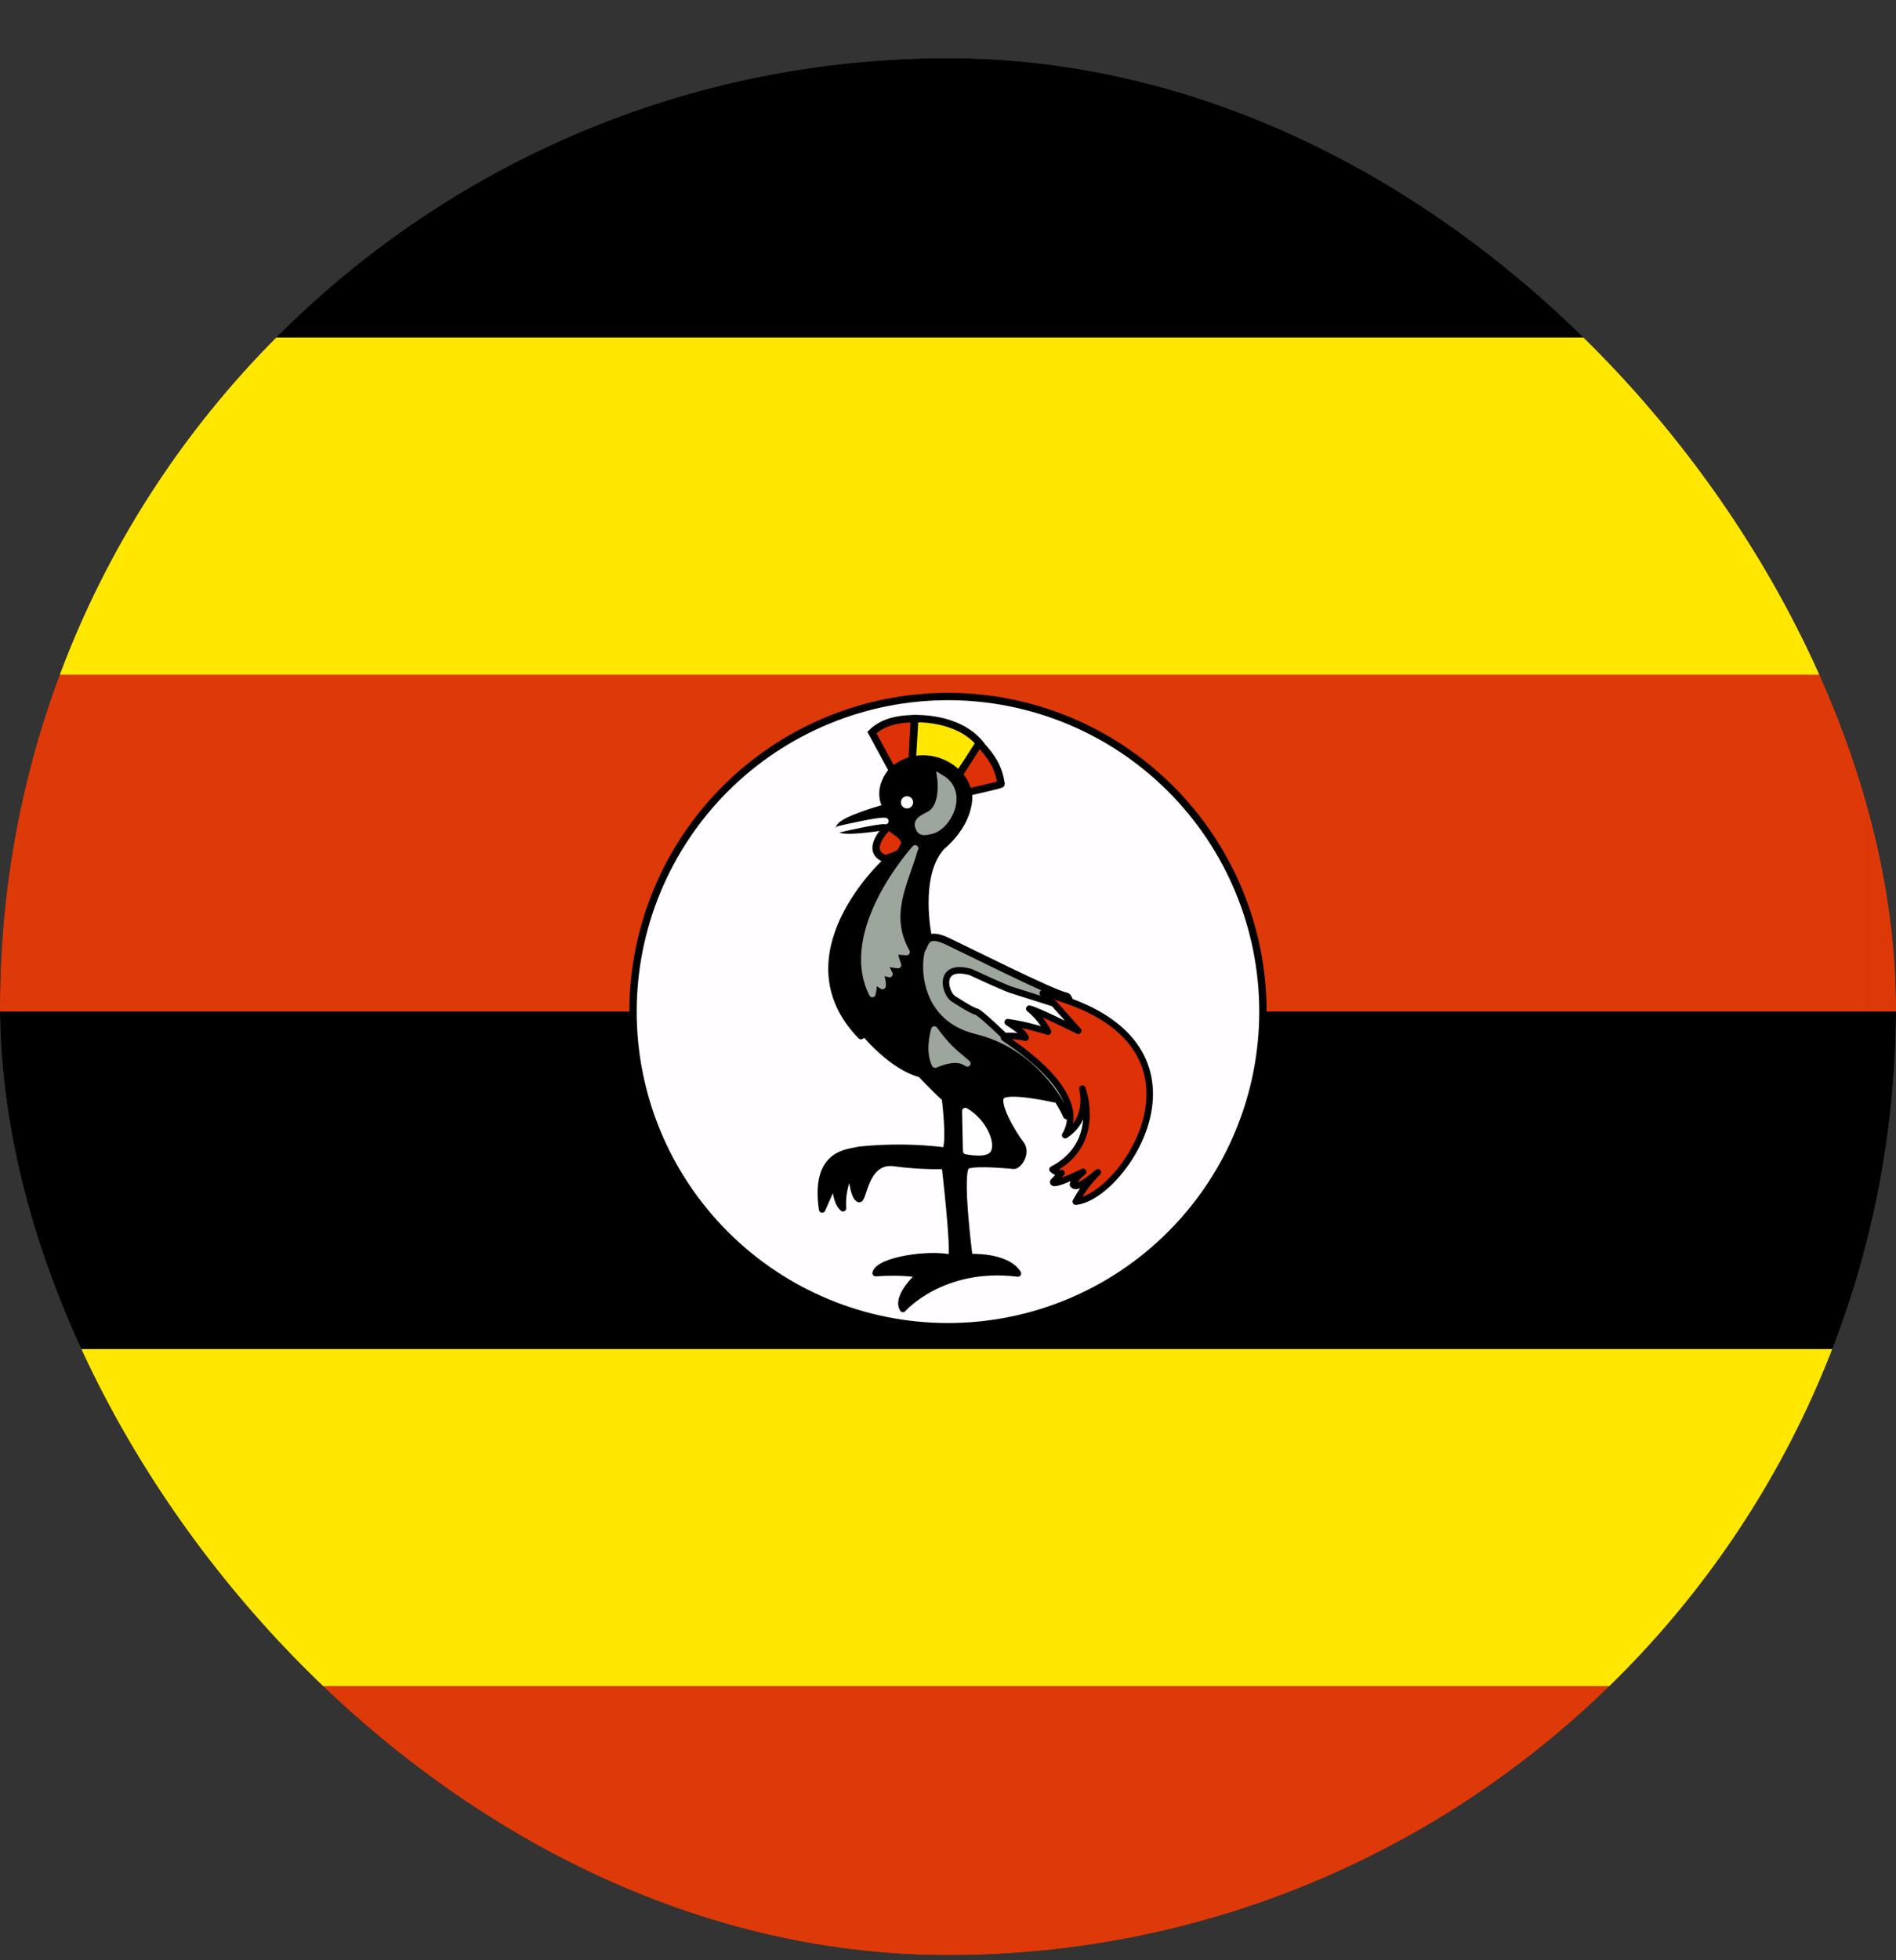 <svg width="30" height="31" viewBox="0 0 30 31" fill="none" xmlns="http://www.w3.org/2000/svg">
<rect x="0" y="0" width="30" height="31" fill="#333333" stroke="none"/>
<g clip-path="url(#clip0_4806_2480)">
<g clip-path="url(#clip1_4806_2480)">
<mask id="mask0_4806_2480" style="mask-type:luminance" maskUnits="userSpaceOnUse" x="-2" y="0" width="33" height="32">
<path d="M-1.001 0H30.994V31.995H-1.001V0Z" fill="white"/>
</mask>
<g mask="url(#mask0_4806_2480)">
<path fill-rule="evenodd" clip-rule="evenodd" d="M-9 21.332H38.993V26.667H-9V21.332Z" fill="#FFE700"/>
<path fill-rule="evenodd" clip-rule="evenodd" d="M-9 15.997H38.993V21.332H-9V15.997Z" fill="#000001"/>
<path fill-rule="evenodd" clip-rule="evenodd" d="M-9 10.669H38.993V15.997H-9V10.669Z" fill="#DE3908"/>
<path fill-rule="evenodd" clip-rule="evenodd" d="M-9 5.335H38.993V10.67H-9V5.335Z" fill="#FFE700"/>
<path fill-rule="evenodd" clip-rule="evenodd" d="M-9 0H38.993V5.335H-9V0Z" fill="#000001"/>
<path fill-rule="evenodd" clip-rule="evenodd" d="M19.983 15.998C19.983 17.319 19.458 18.587 18.523 19.521C17.589 20.456 16.321 20.981 15 20.981C13.678 20.981 12.411 20.456 11.476 19.521C10.541 18.587 10.016 17.319 10.016 15.998C10.016 14.676 10.541 13.409 11.476 12.474C12.411 11.54 13.678 11.015 15 11.015C16.321 11.015 17.589 11.54 18.523 12.474C19.458 13.409 19.983 14.676 19.983 15.998Z" fill="#FFFDFF" stroke="black" stroke-width="0.116"/>
<path fill-rule="evenodd" clip-rule="evenodd" d="M14.119 12.179L13.796 11.585C13.925 11.457 14.132 11.366 14.467 11.366L14.435 12.011L14.119 12.179Z" fill="#DE3108" stroke="black" stroke-width="0.116"/>
<path fill-rule="evenodd" clip-rule="evenodd" d="M14.435 12.024L14.474 11.366C14.474 11.366 15.145 11.327 15.506 11.76L15.151 12.276L14.435 12.024Z" fill="#FFE700" stroke="black" stroke-width="0.116"/>
<path fill-rule="evenodd" clip-rule="evenodd" d="M15.164 12.269L15.493 11.753C15.712 11.985 15.803 12.153 15.841 12.398C15.841 12.411 15.319 12.527 15.319 12.527L15.164 12.269Z" fill="#DE3108" stroke="black" stroke-width="0.116"/>
<path fill-rule="evenodd" clip-rule="evenodd" d="M14.287 20.7C14.287 20.7 14.906 19.991 16.106 20.139C15.925 19.849 15.338 19.881 15.338 19.881C15.338 19.881 15.158 18.501 15.3 18.436C15.441 18.372 16.041 18.436 16.041 18.436C16.125 18.436 16.261 18.223 16.151 18.088C16.041 17.952 15.725 17.43 15.854 17.327C15.983 17.223 16.693 17.385 16.693 17.385L14.693 14.817C14.693 14.817 14.487 13.85 14.9 13.392C15.39 12.979 15.338 12.54 15.325 12.547C15.261 12.095 14.577 11.773 14.113 12.185C13.842 12.514 14.022 12.766 14.022 12.766C14.022 12.766 13.313 12.96 13.28 13.088C13.255 13.205 14.087 13.063 14.087 13.063L14.009 13.63C14.009 13.63 12.384 15.114 13.622 16.385C13.642 16.385 13.668 16.327 13.668 16.327C13.668 16.327 14.106 16.869 14.564 16.985C14.996 17.43 14.951 17.359 14.951 17.359C14.951 17.359 15.041 18.055 14.958 18.197C14.504 18.141 14.045 18.137 13.59 18.184C13.442 18.23 12.874 18.204 13.009 19.126L13.216 18.655C13.216 18.655 13.203 18.991 13.338 19.107C13.313 18.759 13.467 18.52 13.467 18.52C13.467 18.52 13.493 18.907 13.584 18.959C13.668 19.023 13.668 18.339 14.138 18.391C14.609 18.455 14.951 18.436 14.951 18.436C14.951 18.436 15.106 19.765 15.054 19.894C14.719 19.81 13.906 19.926 13.855 20.133C14.332 20.1 14.551 20.158 14.551 20.158C14.551 20.158 14.164 20.5 14.287 20.7Z" fill="black" stroke="black" stroke-width="0.103" stroke-linecap="round" stroke-linejoin="round"/>
<path fill-rule="evenodd" clip-rule="evenodd" d="M14.48 13.417C14.48 13.417 13.293 14.72 13.803 15.72C13.835 15.578 13.822 15.494 13.835 15.501C13.809 15.481 13.984 15.617 13.964 15.591C13.977 15.52 13.919 15.365 13.919 15.365L14.074 15.404L13.984 15.23L14.209 15.262C14.209 15.262 14.132 15.043 14.158 15.043L14.345 15.056C14.009 14.456 14.325 13.959 14.474 13.423L14.48 13.417Z" fill="#9CA69C" stroke="#9CA69C" stroke-width="0.103" stroke-linecap="round" stroke-linejoin="round"/>
<path fill-rule="evenodd" clip-rule="evenodd" d="M14.887 12.308C14.887 12.308 14.951 12.759 14.706 12.888C14.667 12.914 14.512 12.966 14.532 13.056C14.564 13.178 14.629 13.153 14.725 13.133C14.983 13.088 15.28 12.54 14.887 12.308Z" fill="#9CA69C" stroke="#9CA69C" stroke-width="0.116"/>
<path fill-rule="evenodd" clip-rule="evenodd" d="M14.448 12.689C14.448 12.714 14.438 12.739 14.42 12.757C14.402 12.775 14.377 12.785 14.351 12.785C14.326 12.785 14.301 12.775 14.283 12.757C14.265 12.739 14.255 12.714 14.255 12.689C14.255 12.663 14.265 12.638 14.283 12.62C14.301 12.602 14.326 12.592 14.351 12.592C14.377 12.592 14.402 12.602 14.42 12.62C14.438 12.638 14.448 12.663 14.448 12.689Z" fill="white"/>
<path fill-rule="evenodd" clip-rule="evenodd" d="M14.067 13.062C14.003 13.114 13.68 13.456 14.003 13.579C14.338 13.488 14.242 13.43 14.319 13.353C14.319 13.204 14.151 13.159 14.067 13.062Z" fill="#DE3108" stroke="black" stroke-width="0.116"/>
<path fill-rule="evenodd" clip-rule="evenodd" d="M14.784 16.281C14.764 16.359 14.693 16.63 14.796 16.836C15.08 16.72 15.209 16.752 15.306 16.817C15.074 16.623 14.983 16.552 14.784 16.281Z" fill="#9CA69C" stroke="#9CA69C" stroke-width="0.103" stroke-linecap="round" stroke-linejoin="round"/>
<path fill-rule="evenodd" clip-rule="evenodd" d="M15.274 17.571L15.287 18.203C15.287 18.203 15.512 18.249 15.609 18.203C15.712 18.165 15.609 17.765 15.274 17.571Z" fill="white" stroke="white" stroke-width="0.103" stroke-linecap="round" stroke-linejoin="round"/>
<path fill-rule="evenodd" clip-rule="evenodd" d="M16.88 17.649C16.88 17.649 16.467 16.662 15.428 16.411C14.39 16.159 14.519 15.056 14.603 14.985C14.648 14.888 14.68 14.74 14.983 14.882C15.287 15.024 16.667 15.72 16.867 15.753C17.067 15.785 16.893 17.675 16.88 17.649Z" fill="#9CA69C" stroke="black" stroke-width="0.116"/>
<path fill-rule="evenodd" clip-rule="evenodd" d="M15.886 16.41C15.867 16.417 17.28 17.242 16.854 17.952C17.261 17.687 17.125 17.216 17.125 17.216C17.125 17.216 17.454 18.074 16.654 18.494C16.744 18.571 16.796 18.552 16.796 18.552L16.667 18.687C16.667 18.687 16.602 18.79 17.138 18.532C16.99 18.648 16.977 18.732 16.977 18.732C16.977 18.732 17.022 18.849 17.37 18.539C17.231 18.675 17.114 18.832 17.022 19.003C17.796 18.932 19.46 16.442 16.499 15.707L16.628 15.849L15.886 16.41Z" fill="#DE3108" stroke="black" stroke-width="0.103" stroke-linejoin="round"/>
<path fill-rule="evenodd" clip-rule="evenodd" d="M15.945 16.165C16.138 16.294 16.203 16.346 16.228 16.41C16.054 16.372 15.893 16.384 15.893 16.384C15.893 16.384 15.519 16.023 15.448 15.997C15.396 15.997 15.1 15.804 15.1 15.804C14.951 15.733 14.816 15.223 15.358 15.372C15.925 15.636 16.003 15.655 16.003 15.655L16.674 15.868L17.061 16.301C17.061 16.301 16.37 15.959 16.287 15.952C16.48 16.107 16.583 16.314 16.583 16.314C16.364 16.249 16.177 16.197 15.945 16.165Z" fill="white" stroke="black" stroke-width="0.103" stroke-linecap="round" stroke-linejoin="round"/>
<path d="M13.274 13.114C13.274 13.114 13.932 12.96 14.009 12.985" stroke="white" stroke-width="0.103" stroke-linecap="round"/>
<path fill-rule="evenodd" clip-rule="evenodd" d="M-9 26.667H38.993V32.002H-9V26.667Z" fill="#DE3908"/>
</g>
</g>
</g>
<defs>
<clipPath id="clip0_4806_2480">
<rect y="0.92" width="30" height="30" rx="15" fill="white"/>
</clipPath>
<clipPath id="clip1_4806_2480">
<rect width="32" height="32" fill="white" transform="translate(-1)"/>
</clipPath>
</defs>
</svg>
